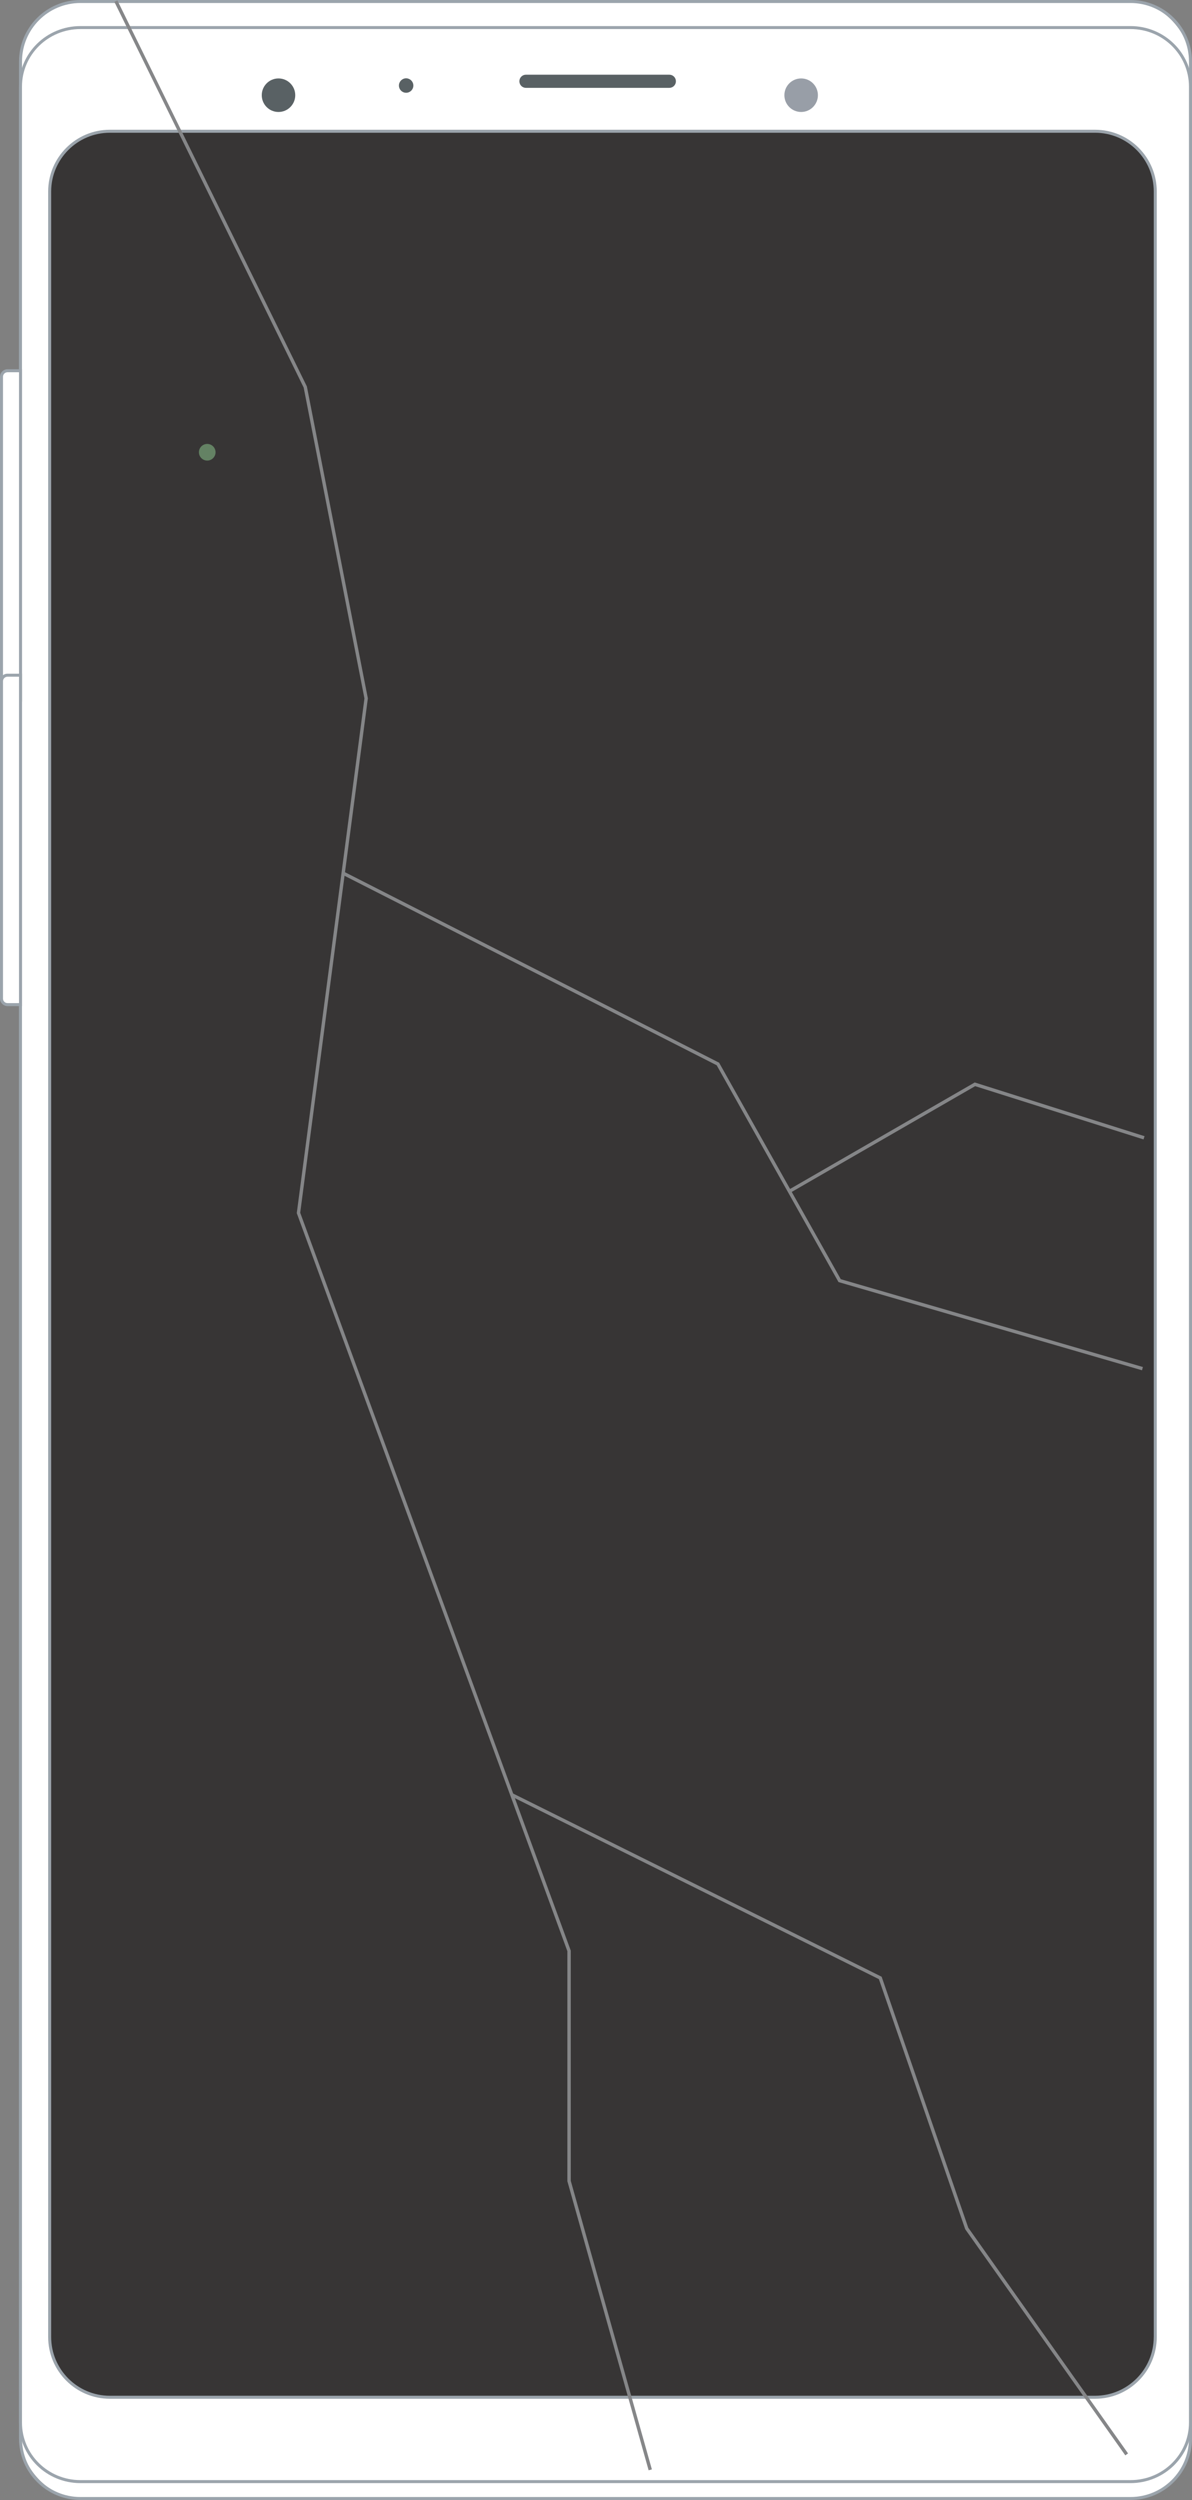 <svg xmlns="http://www.w3.org/2000/svg" id="Layer_2" data-name="Layer 2" viewBox="0 0 376.92 789.88"><rect x="0" y="0" width="376.92" height="789.88" fill="#808080" stroke="none"/><defs><style>      .cls-1 {        fill: #858688;      }      .cls-1, .cls-2, .cls-3, .cls-4, .cls-5, .cls-6, .cls-7 {        stroke-width: 0px;      }      .cls-2 {        fill: #596164;      }      .cls-3 {        fill: #373535;      }      .cls-4 {        fill: #9ba4ac;      }      .cls-5 {        fill: #989ea7;      }      .cls-6 {        fill: #648264;      }      .cls-7 {        fill: #fff;      }    </style></defs><g id="Layer_1-2" data-name="Layer 1"><g><rect class="cls-7" x="6.48" y=".48" width="369.96" height="788.92" rx="18.95" ry="18.95"></rect><path class="cls-4" d="M376.44,770.45h-.48c0,5.1-2.07,9.72-5.41,13.07-3.35,3.34-7.97,5.41-13.07,5.41H25.43c-5.1,0-9.72-2.07-13.06-5.41-3.34-3.35-5.41-7.97-5.41-13.07V19.43c0-5.1,2.07-9.72,5.41-13.07C15.71,3.02,20.33.95,25.43.95h332.05c5.1,0,9.72,2.07,13.07,5.41,3.34,3.35,5.41,7.97,5.41,13.07v751.01h.95V19.43c0-10.73-8.7-19.43-19.43-19.43H25.43C14.71,0,6.01,8.7,6.01,19.43v751.01c0,10.73,8.7,19.43,19.43,19.43h332.05c10.73,0,19.43-8.7,19.43-19.43h-.48Z"></path><path class="cls-7" d="M376.44,765.44c0,10.29-8.49,18.63-18.95,18.63H25.43c-10.47,0-18.95-8.34-18.95-18.63V27.34c0-10.29,8.49-18.63,18.95-18.63h332.05c10.47,0,18.95,8.34,18.95,18.63v738.1Z"></path><path class="cls-4" d="M376.44,765.44h-.48c0,5.01-2.07,9.54-5.41,12.83s-7.96,5.32-13.07,5.32H25.43c-5.11,0-9.72-2.03-13.07-5.32s-5.41-7.82-5.41-12.83V27.34c0-5.01,2.07-9.55,5.41-12.84,3.34-3.28,7.96-5.32,13.07-5.32h332.05c5.11,0,9.72,2.03,13.07,5.32,3.34,3.29,5.41,7.83,5.41,12.84v738.1h.95V27.34c0-5.28-2.18-10.06-5.7-13.51-3.51-3.46-8.37-5.59-13.73-5.59H25.43c-5.36,0-10.22,2.14-13.73,5.59-3.51,3.46-5.69,8.23-5.69,13.51v738.1c0,5.27,2.18,10.06,5.69,13.51,3.51,3.46,8.37,5.59,13.73,5.59h332.05c5.36,0,10.22-2.14,13.73-5.59,3.52-3.46,5.7-8.24,5.7-13.51h-.48Z"></path><path class="cls-3" d="M365.3,738.37c0,10.52-8.52,19.04-19.04,19.04H34.75c-10.52,0-19.04-8.52-19.04-19.04V60.51c0-10.52,8.53-19.04,19.04-19.04h311.51c10.52,0,19.04,8.53,19.04,19.04v677.86Z"></path><path class="cls-2" d="M213.73,25.68c0,1.15-.93,2.08-2.08,2.08h-45.35c-1.15,0-2.07-.93-2.07-2.08s.93-2.08,2.07-2.08h45.35c1.15,0,2.08.93,2.08,2.08"></path><path class="cls-2" d="M93.36,30.08c0,2.92-2.37,5.3-5.3,5.3s-5.29-2.37-5.29-5.3,2.37-5.3,5.29-5.3,5.3,2.37,5.3,5.3"></path><path class="cls-2" d="M130.71,27.03c0,1.26-1.02,2.28-2.29,2.28s-2.28-1.02-2.28-2.28,1.02-2.29,2.28-2.29,2.29,1.03,2.29,2.29"></path><path class="cls-5" d="M258.63,30.08c0,2.92-2.37,5.3-5.3,5.3s-5.3-2.37-5.3-5.3,2.37-5.3,5.3-5.3,5.3,2.37,5.3,5.3"></path><path class="cls-7" d="M2.38,221.22h4.1v-104.09H2.38c-1.05,0-1.9.86-1.9,1.91v100.27c0,1.05.85,1.9,1.9,1.9"></path><path class="cls-4" d="M2.38,221.22v.48h4.58v-105.04H2.38c-1.31,0-2.38,1.07-2.38,2.38v100.27c0,1.31,1.06,2.38,2.38,2.38v-.95c-.79,0-1.43-.64-1.43-1.43v-100.27c0-.79.64-1.43,1.43-1.43h3.63v103.13h-3.63v.48Z"></path><path class="cls-7" d="M2.38,317.41h4.1v-104.08H2.38c-1.05,0-1.9.85-1.9,1.91v100.27c0,1.05.85,1.9,1.9,1.9"></path><path class="cls-4" d="M2.38,317.41v.48h4.58v-105.04H2.38c-1.31,0-2.38,1.07-2.38,2.38v100.27c0,1.31,1.06,2.38,2.38,2.38v-.95c-.79,0-1.43-.63-1.43-1.43v-100.27c0-.79.64-1.43,1.43-1.43h3.63v103.13h-3.63v.48Z"></path><path class="cls-4" d="M365.3,738.37h-.48c0,5.13-2.07,9.77-5.44,13.13-3.36,3.36-8,5.44-13.13,5.44H34.75c-5.13,0-9.77-2.08-13.13-5.44-3.36-3.36-5.44-8-5.44-13.13V60.51c0-5.13,2.08-9.77,5.44-13.13,3.36-3.36,8-5.44,13.13-5.44h311.51c5.13,0,9.76,2.08,13.13,5.44s5.44,8,5.44,13.13v677.86h.95V60.51c0-10.78-8.74-19.52-19.52-19.52H34.75c-10.78,0-19.52,8.74-19.52,19.52v677.86c0,10.78,8.74,19.52,19.52,19.52h311.51c10.78,0,19.52-8.74,19.52-19.52h-.48Z"></path><polygon class="cls-1" points="36.16 .59 96.02 122.44 115.24 220.68 93.84 383.29 179.41 616.48 179.41 689.17 205.1 780.49 206.13 780.2 180.48 689.03 180.48 616.29 94.93 383.17 116.32 220.65 97.04 122.1 37.12 .12 36.16 .59"></polygon><polygon class="cls-1" points="108.27 276.36 226.62 336.57 265.14 405.07 361.11 432.94 361.4 431.91 265.86 404.16 227.39 335.76 108.76 275.41 108.27 276.36"></polygon><polygon class="cls-1" points="249.9 376.85 308.35 343.17 361.59 360 361.92 358.98 308.22 342 249.36 375.92 249.9 376.85"></polygon><polygon class="cls-1" points="161.61 567.53 277.91 625.31 305.21 704.33 355.83 775.77 356.7 775.15 306.17 703.83 278.78 624.55 162.08 566.58 161.61 567.53"></polygon><path class="cls-6" d="M65.53,140.26c-1.45,0-2.63,1.17-2.63,2.63s1.18,2.63,2.63,2.63,2.63-1.18,2.63-2.63-1.17-2.63-2.63-2.63"></path></g></g></svg>